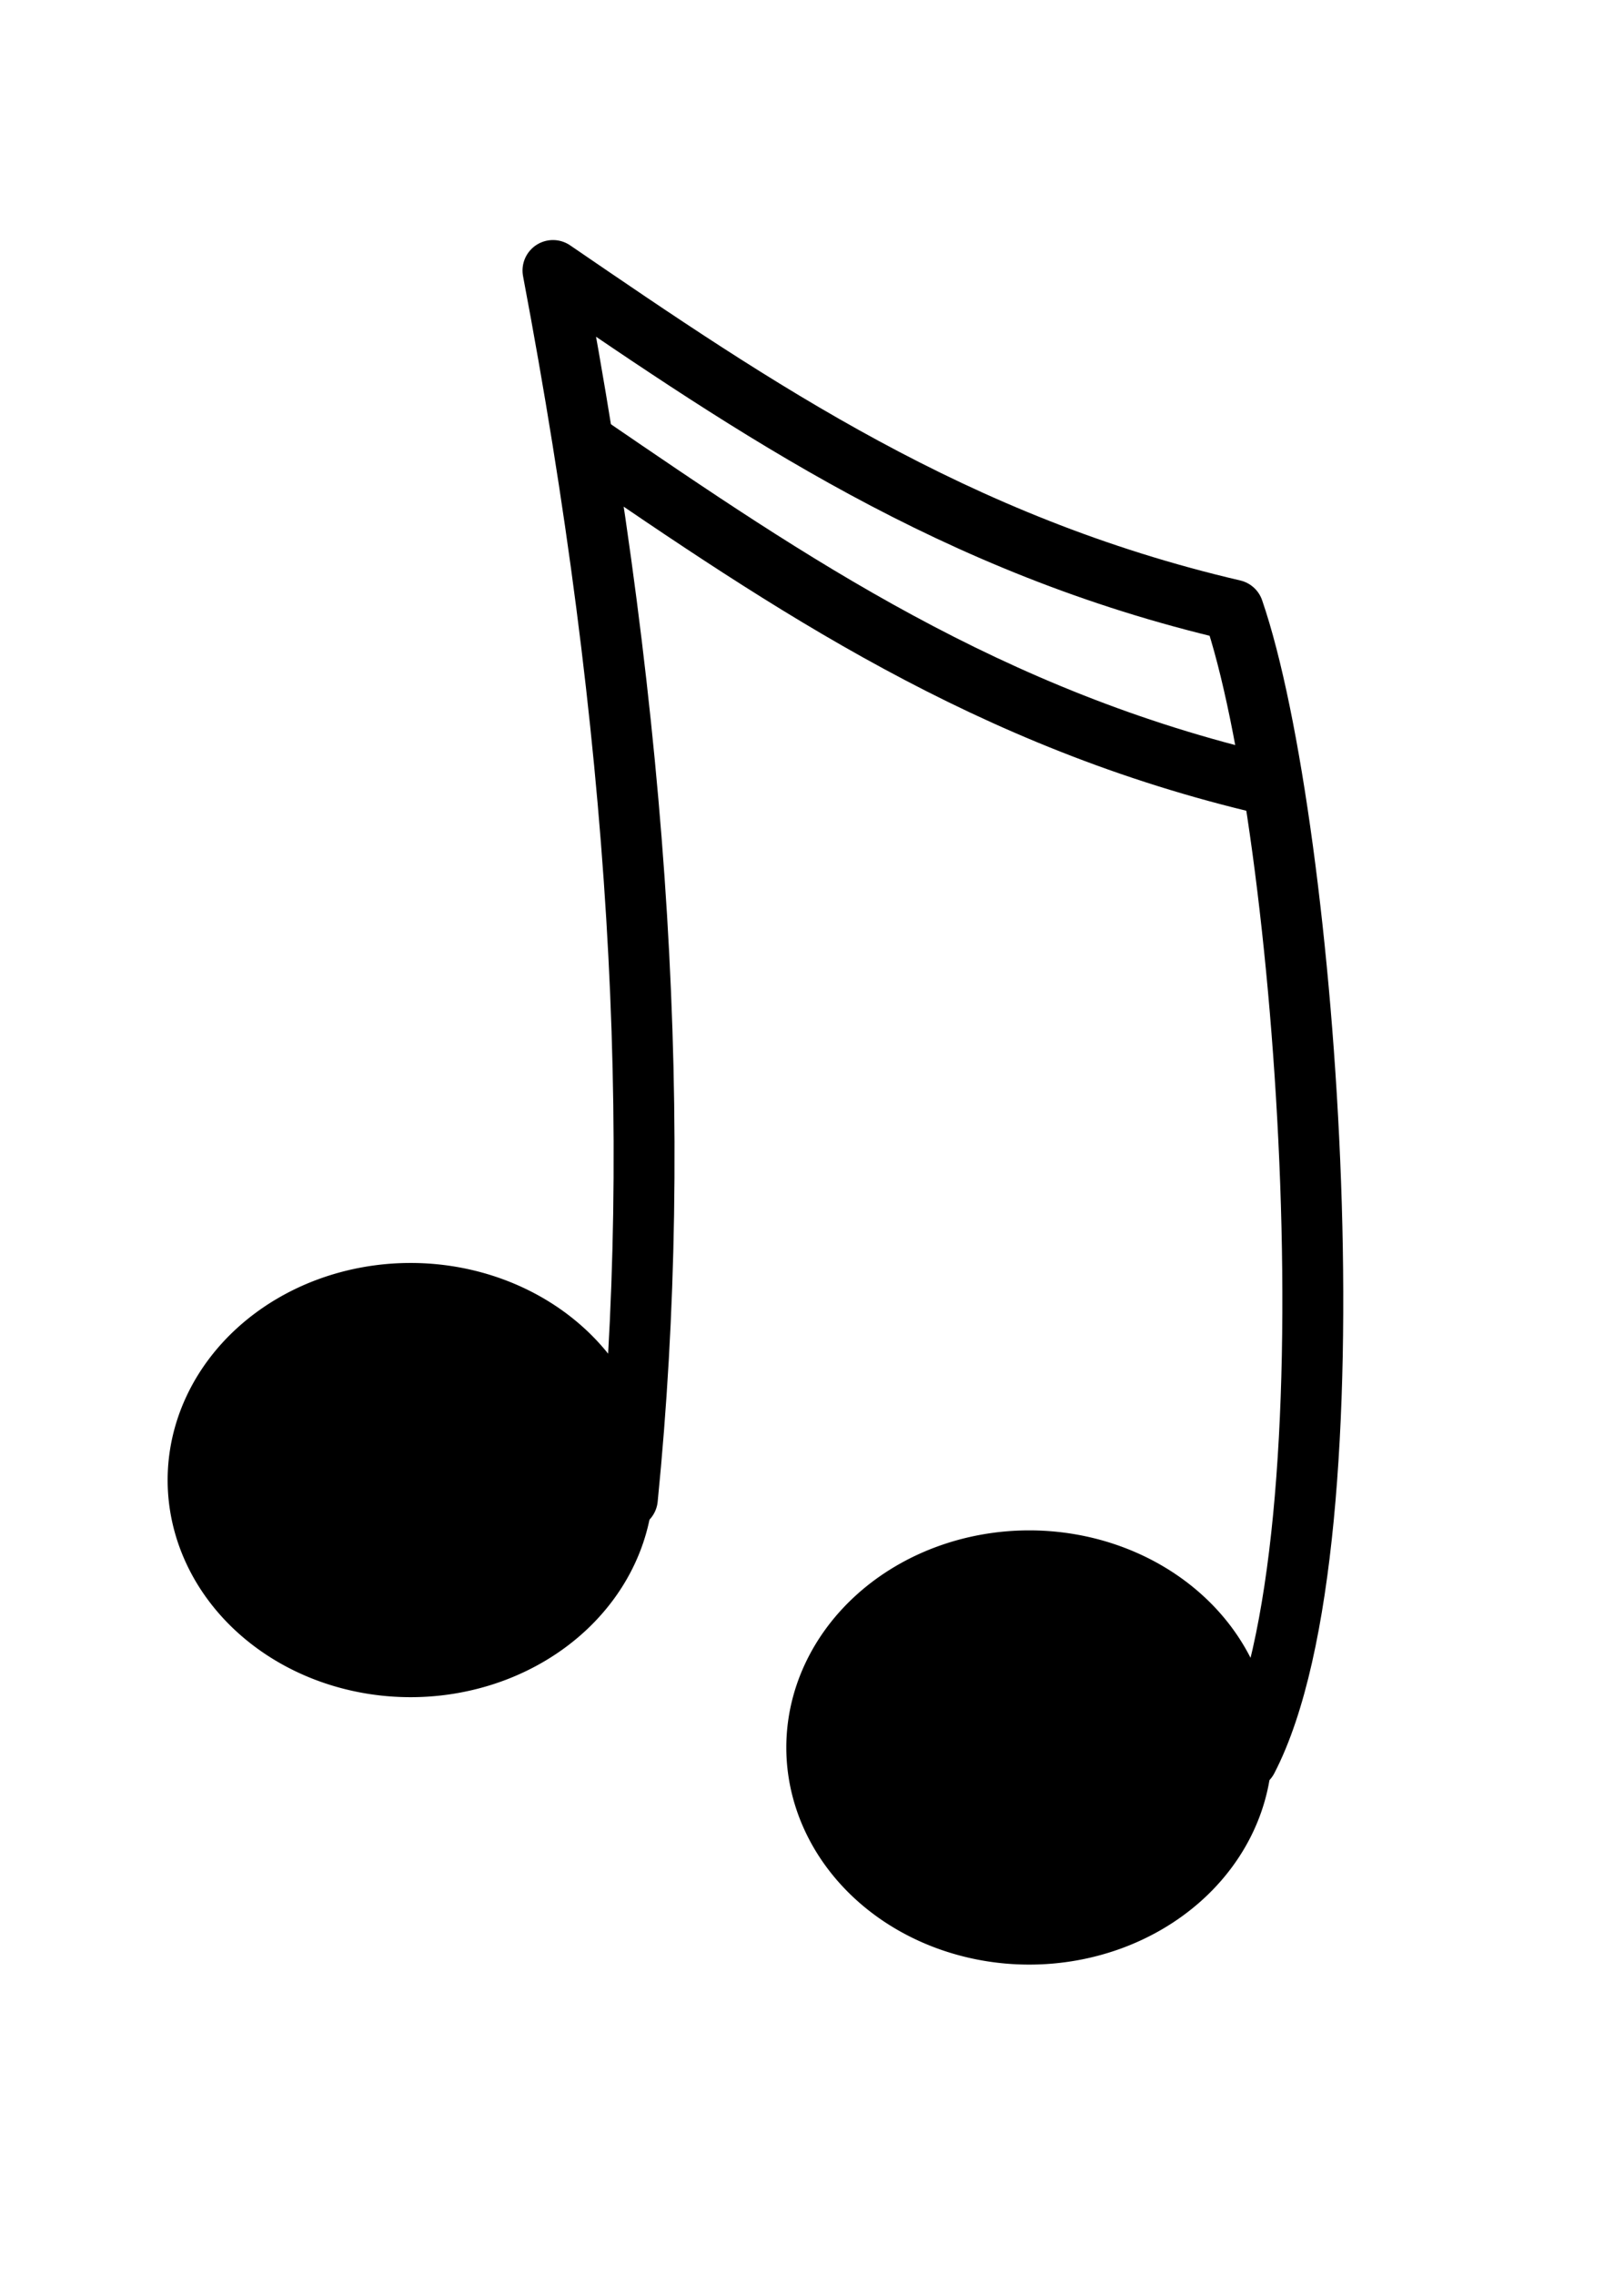 <?xml version="1.0" encoding="UTF-8" standalone="no"?>
<!DOCTYPE svg PUBLIC "-//W3C//DTD SVG 20010904//EN"
"http://www.w3.org/TR/2001/REC-SVG-20010904/DTD/svg10.dtd">
<!-- Created with Inkscape (http://www.inkscape.org/) --><svg height="70pt" id="svg1" inkscape:export-filename="/root/img/joined-sixteenth-notes.png" inkscape:export-xdpi="237.25999" inkscape:export-ydpi="237.25999" inkscape:version="0.40" sodipodi:docbase="/root/img" sodipodi:docname="joined-sixteenth-notes.svg" sodipodi:version="0.32" width="50pt" xmlns="http://www.w3.org/2000/svg" xmlns:cc="http://web.resource.org/cc/" xmlns:dc="http://purl.org/dc/elements/1.1/" xmlns:inkscape="http://www.inkscape.org/namespaces/inkscape" xmlns:rdf="http://www.w3.org/1999/02/22-rdf-syntax-ns#" xmlns:sodipodi="http://sodipodi.sourceforge.net/DTD/sodipodi-0.dtd" xmlns:xlink="http://www.w3.org/1999/xlink">
  <defs id="defs3">
    <linearGradient id="linearGradient830">
      <stop id="stop831" offset="0" style="stop-color:#000;stop-opacity:1;"/>
      <stop id="stop832" offset="1" style="stop-color:#fff;stop-opacity:1;"/>
    </linearGradient>
    <radialGradient id="radialGradient833" xlink:href="#linearGradient830"/>
    <linearGradient id="linearGradient834" x1="-1.0164395e-18" x2="1" xlink:href="#linearGradient830" y1="0.5" y2="0.5"/>
  </defs>
  <sodipodi:namedview bordercolor="#666666" borderopacity="1.0" id="base" inkscape:current-layer="svg1" inkscape:cx="142.63604" inkscape:cy="33.271691" inkscape:pageopacity="0.0000000" inkscape:pageshadow="2" inkscape:window-height="594" inkscape:window-width="799" inkscape:window-x="75" inkscape:window-y="72" inkscape:zoom="2.4559706" pagecolor="#a2a2a2" showgrid="false" snaptogrid="false"/>
  <g id="g54119" transform="translate(-216.31,7.125)">
    <path d="M 53.441 77.037 A 11.706 8.907 0 1 1  30.029,77.037 A 11.706 8.907 0 1 1  53.441 77.037 z" id="path54110" sodipodi:cx="41.735027" sodipodi:cy="77.037384" sodipodi:rx="11.706166" sodipodi:ry="8.9068661" sodipodi:type="arc" style="fill:#000000;fill-opacity:1;fill-rule:nonzero;stroke:#000000;stroke-width:0.625;stroke-linecap:butt;stroke-linejoin:miter;stroke-miterlimit:4;stroke-opacity:0" transform="matrix(0.852,0,0,1,197.607,-23.441)"/>
    <path d="M 53.441 77.037 A 11.706 8.907 0 1 1  30.029,77.037 A 11.706 8.907 0 1 1  53.441 77.037 z" id="path54114" sodipodi:cx="41.735027" sodipodi:cy="77.037384" sodipodi:rx="11.706166" sodipodi:ry="8.9068661" sodipodi:type="arc" style="fill:#000000;fill-opacity:1;fill-rule:nonzero;stroke:#000000;stroke-width:0.625;stroke-linecap:butt;stroke-linejoin:miter;stroke-miterlimit:4;stroke-opacity:0" transform="matrix(0.852,0,0,1,223.004,-12.47)"/>
    <g id="g54116">
      <path d="M 242.064,54.36 C 243.59,39.091 242.573,22.805 239.01,3.973 C 247.323,9.656 255.495,15.241 266.939,17.906 C 269.972,26.707 272.177,56.057 267.512,65.049" id="path54111" sodipodi:nodetypes="cccc" style="fill:none;fill-opacity:0.75;fill-rule:evenodd;stroke:#000000;stroke-width:2.5;stroke-linecap:round;stroke-linejoin:round;stroke-miterlimit:4;stroke-opacity:1"/>
      <path d="M 240.413,11.127 C 248.726,16.81 256.898,22.395 268.342,25.059" id="path54115" sodipodi:nodetypes="cc" style="fill:none;fill-opacity:0.75;fill-rule:evenodd;stroke:#000000;stroke-width:2.5;stroke-linecap:round;stroke-linejoin:round;stroke-miterlimit:4;stroke-opacity:1"/>
    </g>
  </g>
</svg>
